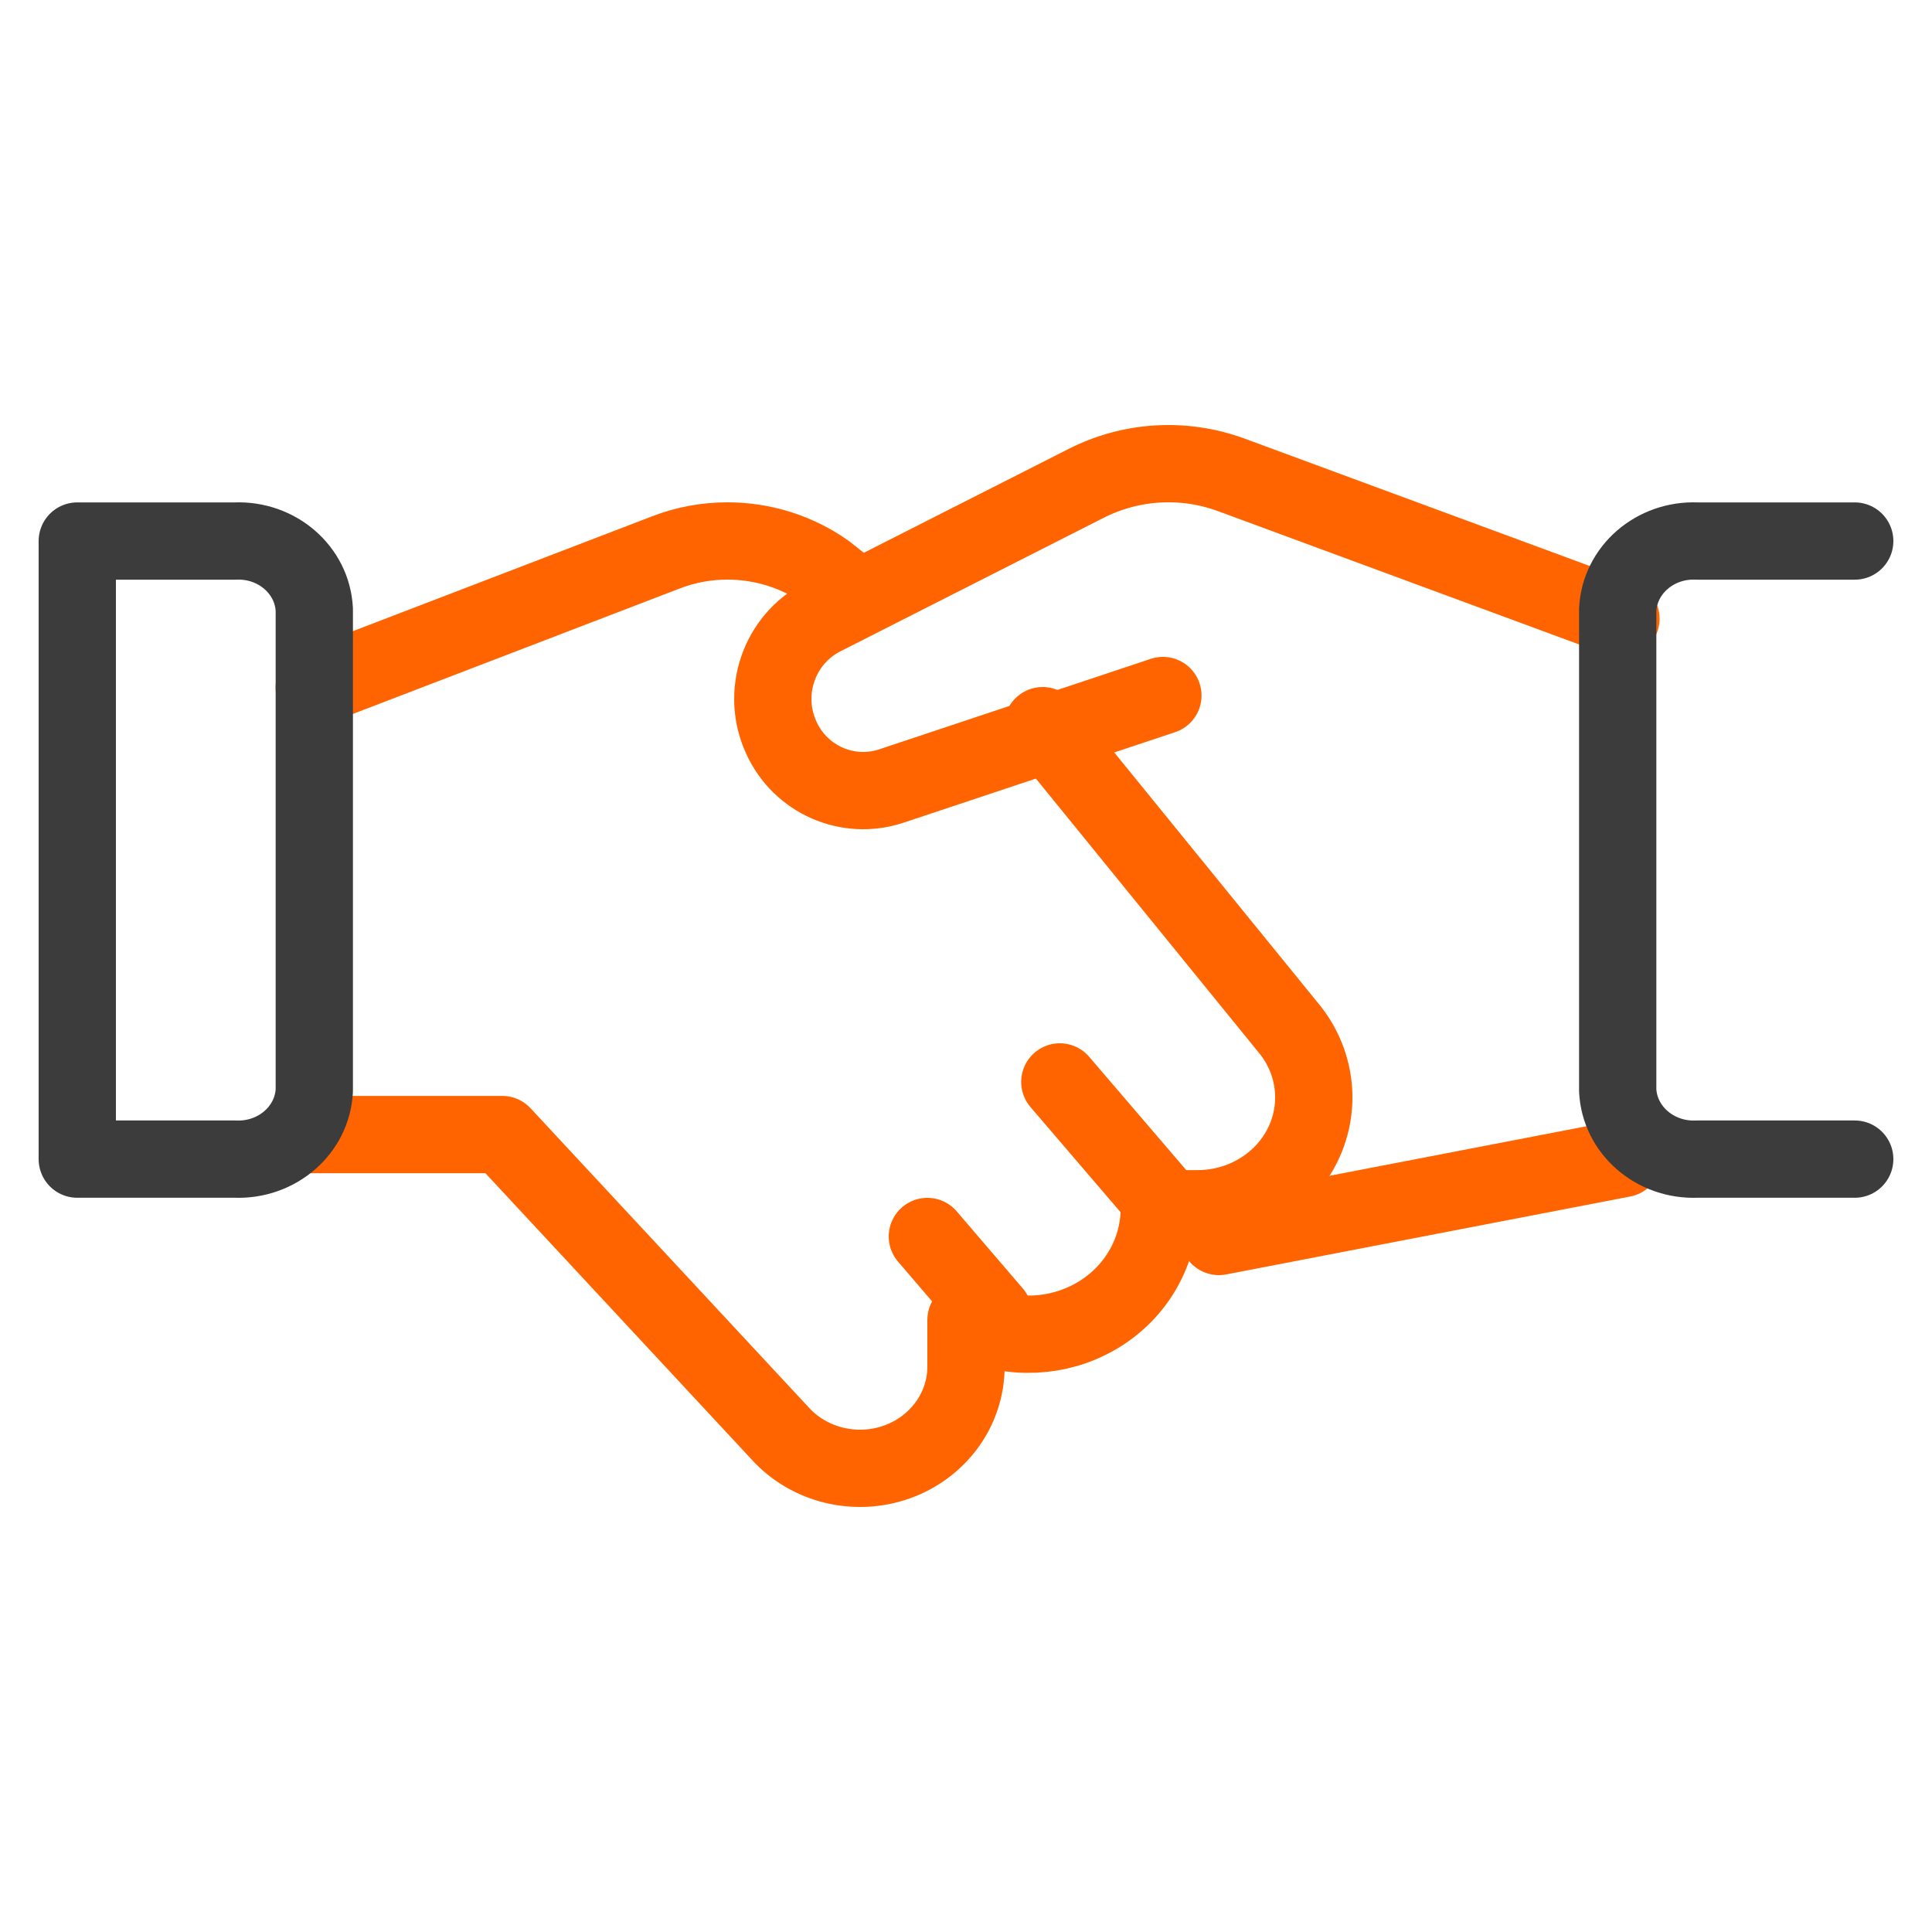 <svg width="25" height="25" viewBox="0 0 25 25" fill="none" xmlns="http://www.w3.org/2000/svg">
<path d="M15.048 9L11.534 10.171C10.971 10.358 10.359 10.09 10.111 9.547C9.842 8.965 10.079 8.273 10.647 7.983L14.05 6.257C14.636 5.958 15.319 5.918 15.936 6.146L20.975 8.006M21 14.992L15.772 16" stroke="#FF6400" stroke-linecap="round" stroke-linejoin="round"/>
<path d="M4 14.681H6.499L10.09 18.543C10.464 18.96 11.069 19.109 11.606 18.918C12.143 18.726 12.5 18.234 12.5 17.684V17.08L12.679 17.149C13.2 17.349 13.791 17.288 14.257 16.986C14.722 16.684 15 16.18 15.001 15.641H15.5C16.068 15.64 16.587 15.332 16.842 14.844C17.096 14.357 17.041 13.773 16.701 13.336L13.492 9.39M11.052 7.691L10.685 7.401C10.317 7.141 9.871 7 9.413 7C9.14 7 8.87 7.05 8.617 7.148L4.066 8.895" stroke="#FF6400" stroke-linecap="round" stroke-linejoin="round"/>
<path d="M24 14.999H21.956C21.415 15.02 20.958 14.623 20.933 14.11V7.889C20.958 7.376 21.415 6.979 21.956 7.001H24M1 7.001H3.044C3.585 6.979 4.042 7.376 4.067 7.889V14.11C4.042 14.623 3.585 15.02 3.044 14.999H1V7.001Z" stroke="#3C3C3C" stroke-linecap="round" stroke-linejoin="round"/>
<path d="M15 15.501L13.714 14M12.857 17L12 16" stroke="#FF6400" stroke-linecap="round" stroke-linejoin="round"/>
</svg>
